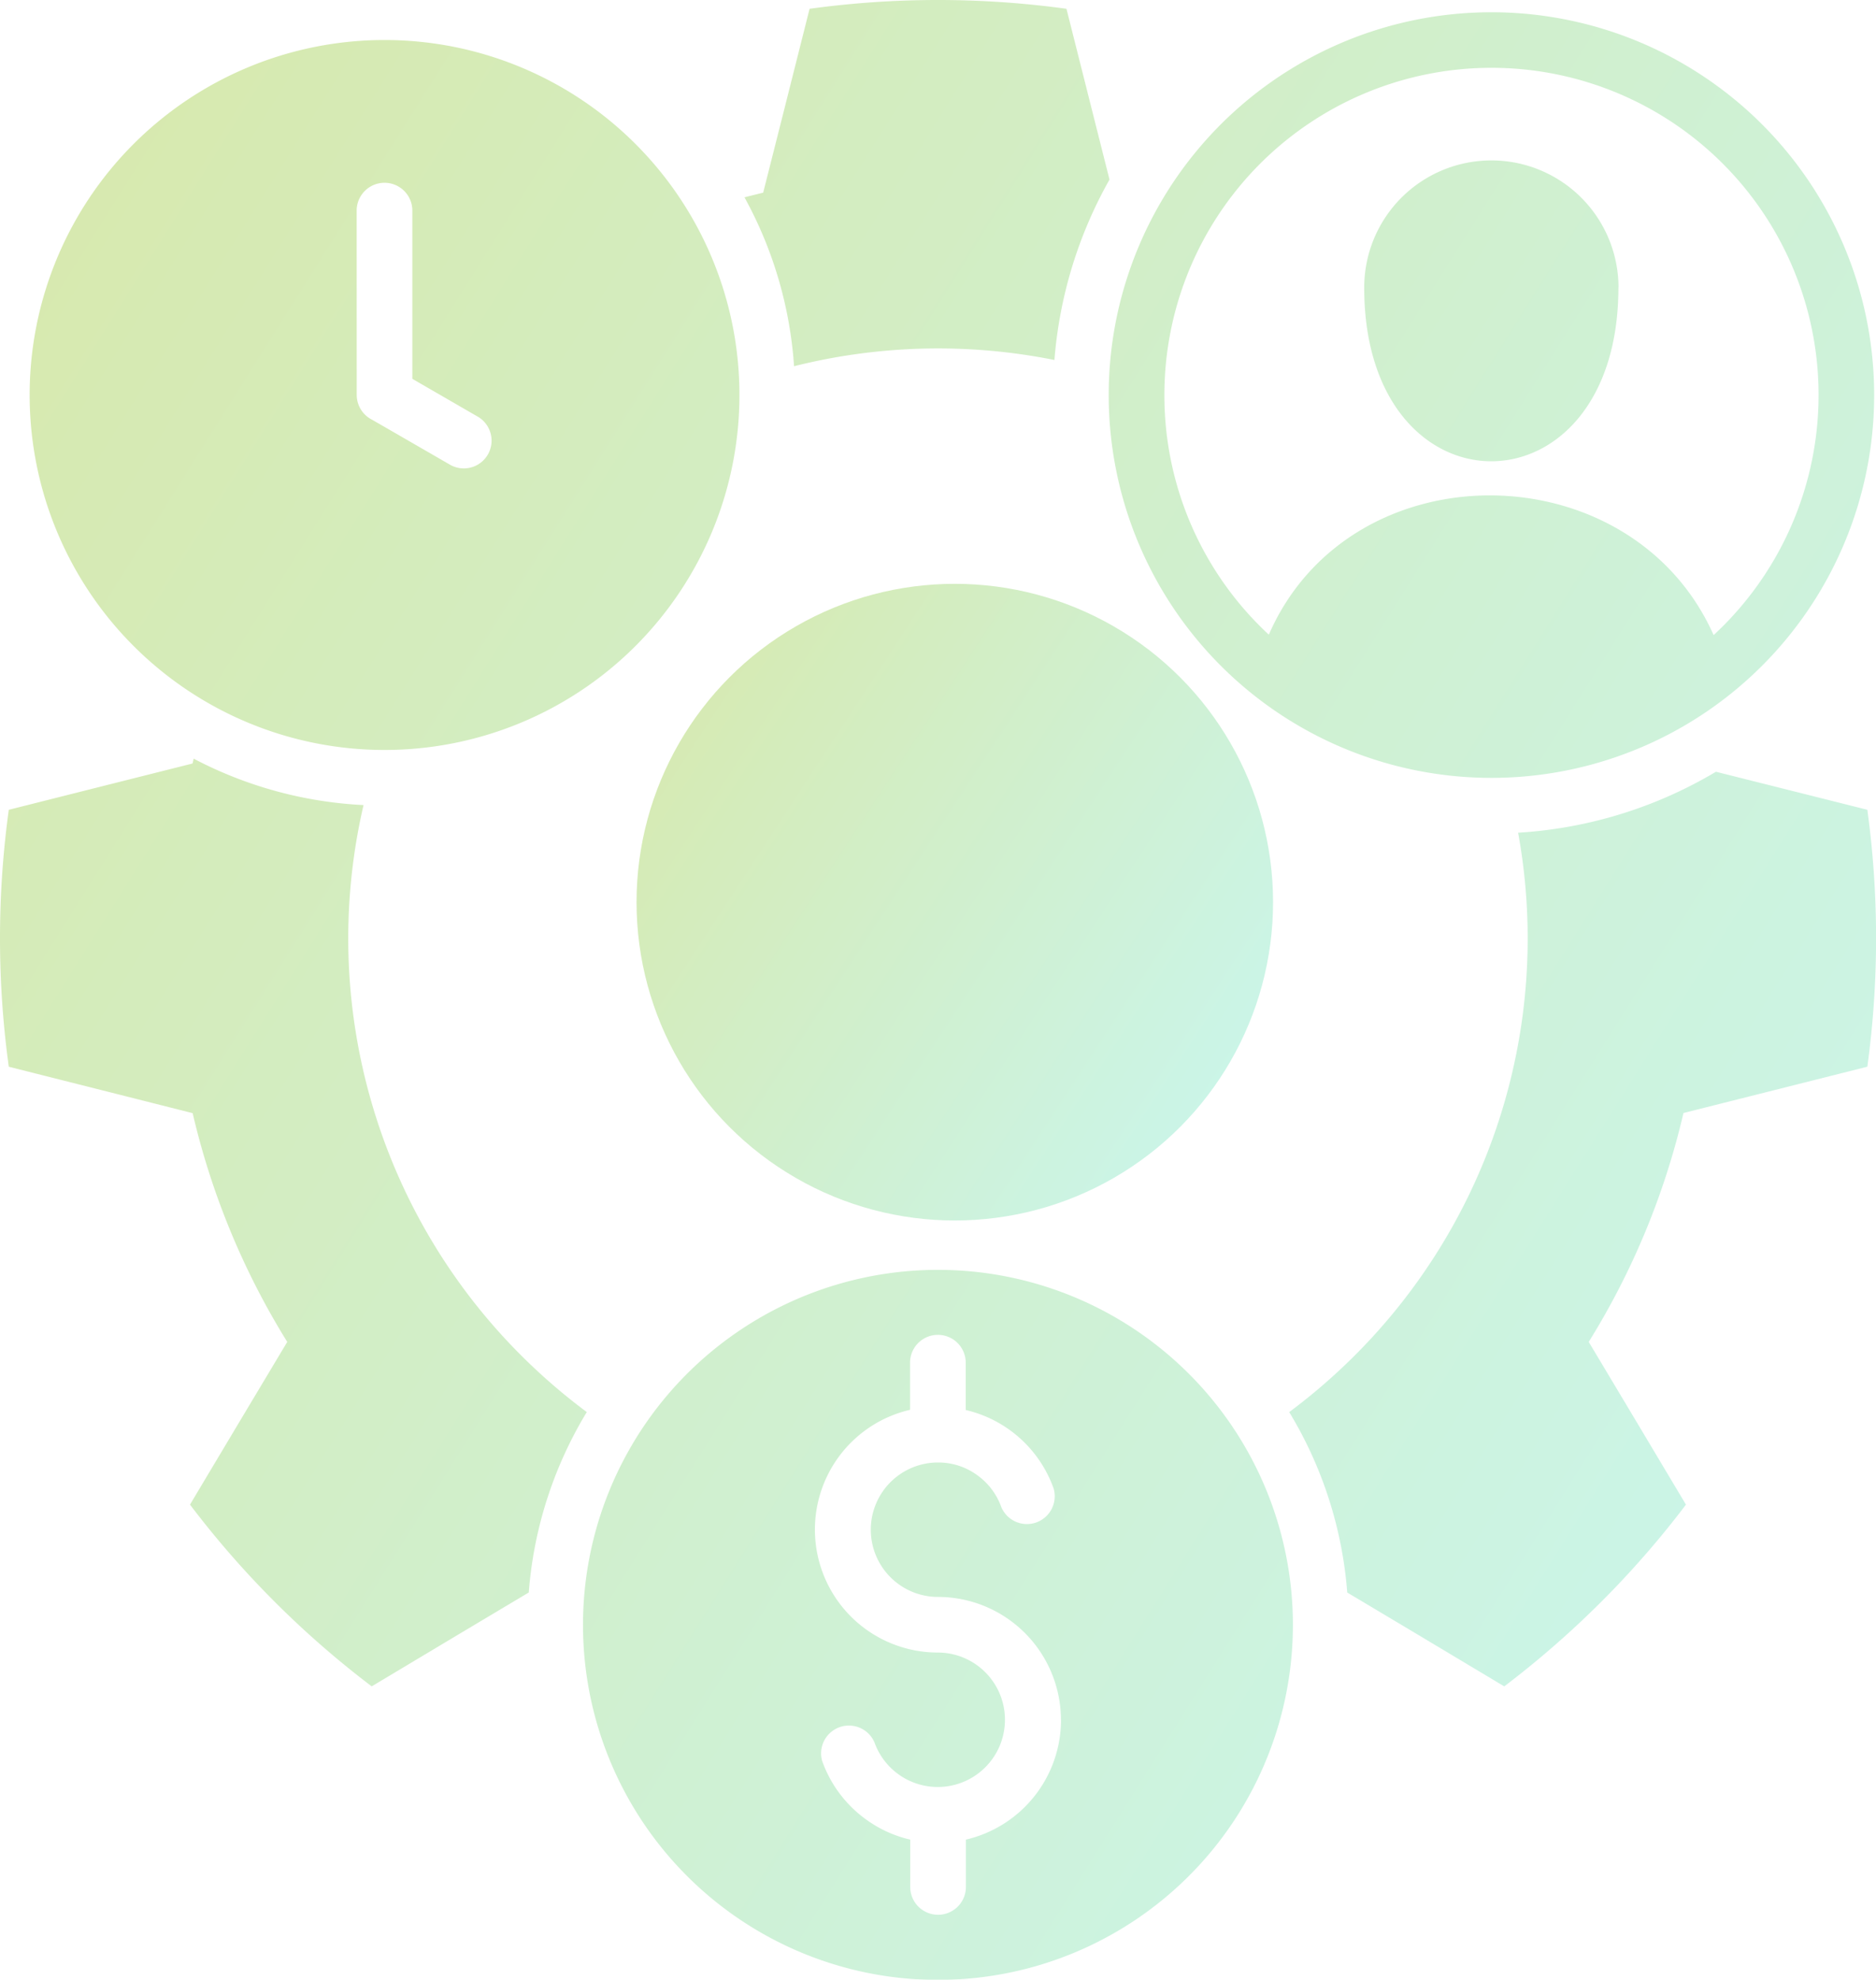 <svg xmlns="http://www.w3.org/2000/svg" xmlns:xlink="http://www.w3.org/1999/xlink" width="75.368" height="79.521" viewBox="0 0 75.368 79.521">
  <defs>
    <linearGradient id="linear-gradient" x1="1.333" y1="1" x2="0.017" y2="0.14" gradientUnits="objectBoundingBox">
      <stop offset="0" stop-color="#60efff"/>
      <stop offset="1" stop-color="#90c322"/>
    </linearGradient>
  </defs>
  <g id="Cost_Resource_Optimization" data-name="Cost &amp; Resource Optimization" opacity="0.36">
    <path id="resources" d="M45.268,14.706a16.337,16.337,0,0,0-1.992-6.785c.249-.063.5-.127.751-.186l.842-3.327L45.892.348a37.881,37.881,0,0,1,10.32,0l1.023,4.06.706,2.8a17.557,17.557,0,0,0-2.213,7.246,23.794,23.794,0,0,0-10.46.25ZM88.384,32.52,84.324,31.5l-2.019-.507a17.6,17.6,0,0,1-7.948,2.449A23.662,23.662,0,0,1,67.8,54.432a23.985,23.985,0,0,1-2.639,2.281,16.381,16.381,0,0,1,2.331,7.247l2.716,1.62L73.8,67.73a38.148,38.148,0,0,0,3.9-3.4,37.6,37.6,0,0,0,3.4-3.9l-2.146-3.594-1.76-2.942A30.529,30.529,0,0,0,81,44.7l3.327-.837,4.06-1.023a38.073,38.073,0,0,0,0-10.32ZM34.3,54.432a23.664,23.664,0,0,1-6.328-22.1,16.4,16.4,0,0,1-6.825-1.865c-.014.063-.027.127-.045.195l-3.327.837L13.72,32.521a37.881,37.881,0,0,0,0,10.32l4.056,1.023,3.331.842a30.541,30.541,0,0,0,3.8,9.188l-1.761,2.942L21,60.429a37.828,37.828,0,0,0,7.3,7.3l3.594-2.15,2.716-1.62a16.381,16.381,0,0,1,2.331-7.247A23.985,23.985,0,0,1,34.3,54.432ZM57.909,15.86a15.376,15.376,0,1,1,4.5,10.872,15.376,15.376,0,0,1-4.5-10.872Zm2.237,0a13.1,13.1,0,0,0,3.847,9.292c.113.113.231.226.349.335,3.277-7.513,14.561-7.409,17.87.018.122-.113.244-.235.367-.353A13.141,13.141,0,1,0,60.146,15.86Zm-45.588,0A14.258,14.258,0,1,1,28.816,30.118,14.258,14.258,0,0,1,14.558,15.86Zm13.14,0a1.117,1.117,0,0,0,.629,1l3.082,1.779a1.115,1.115,0,1,0,1.118-1.928l-2.594-1.5V8.455a1.118,1.118,0,1,0-2.237,0ZM65.309,65.254A14.26,14.26,0,1,1,51.05,51,14.26,14.26,0,0,1,65.309,65.254ZM55.99,69.075a4.945,4.945,0,0,0-4.939-4.938,2.7,2.7,0,0,1,0-5.4,2.652,2.652,0,0,1,1.553.493,2.689,2.689,0,0,1,.991,1.3,1.117,1.117,0,0,0,2.1-.751,4.934,4.934,0,0,0-3.53-3.15v-1.9a1.118,1.118,0,1,0-2.237,0v1.892a4.939,4.939,0,0,0,1.118,9.75A2.7,2.7,0,1,1,48.5,69.984a1.117,1.117,0,0,0-2.1.751,4.934,4.934,0,0,0,1.811,2.376,4.88,4.88,0,0,0,1.724.774v1.9a1.118,1.118,0,0,0,2.237,0v-1.9a4.941,4.941,0,0,0,3.821-4.811Zm22.4-57.529a5.108,5.108,0,1,0-10.216,0C68.17,20.848,78.386,20.848,78.386,11.546Z" transform="translate(-13.367 0.005)" fill-rule="evenodd" fill="url(#linear-gradient)"/>
    <ellipse id="Ellipse_665" data-name="Ellipse 665" cx="12.786" cy="12.786" rx="12.786" ry="12.786" transform="translate(25.573 23.45)" fill="url(#linear-gradient)"/>
  </g>
</svg>
